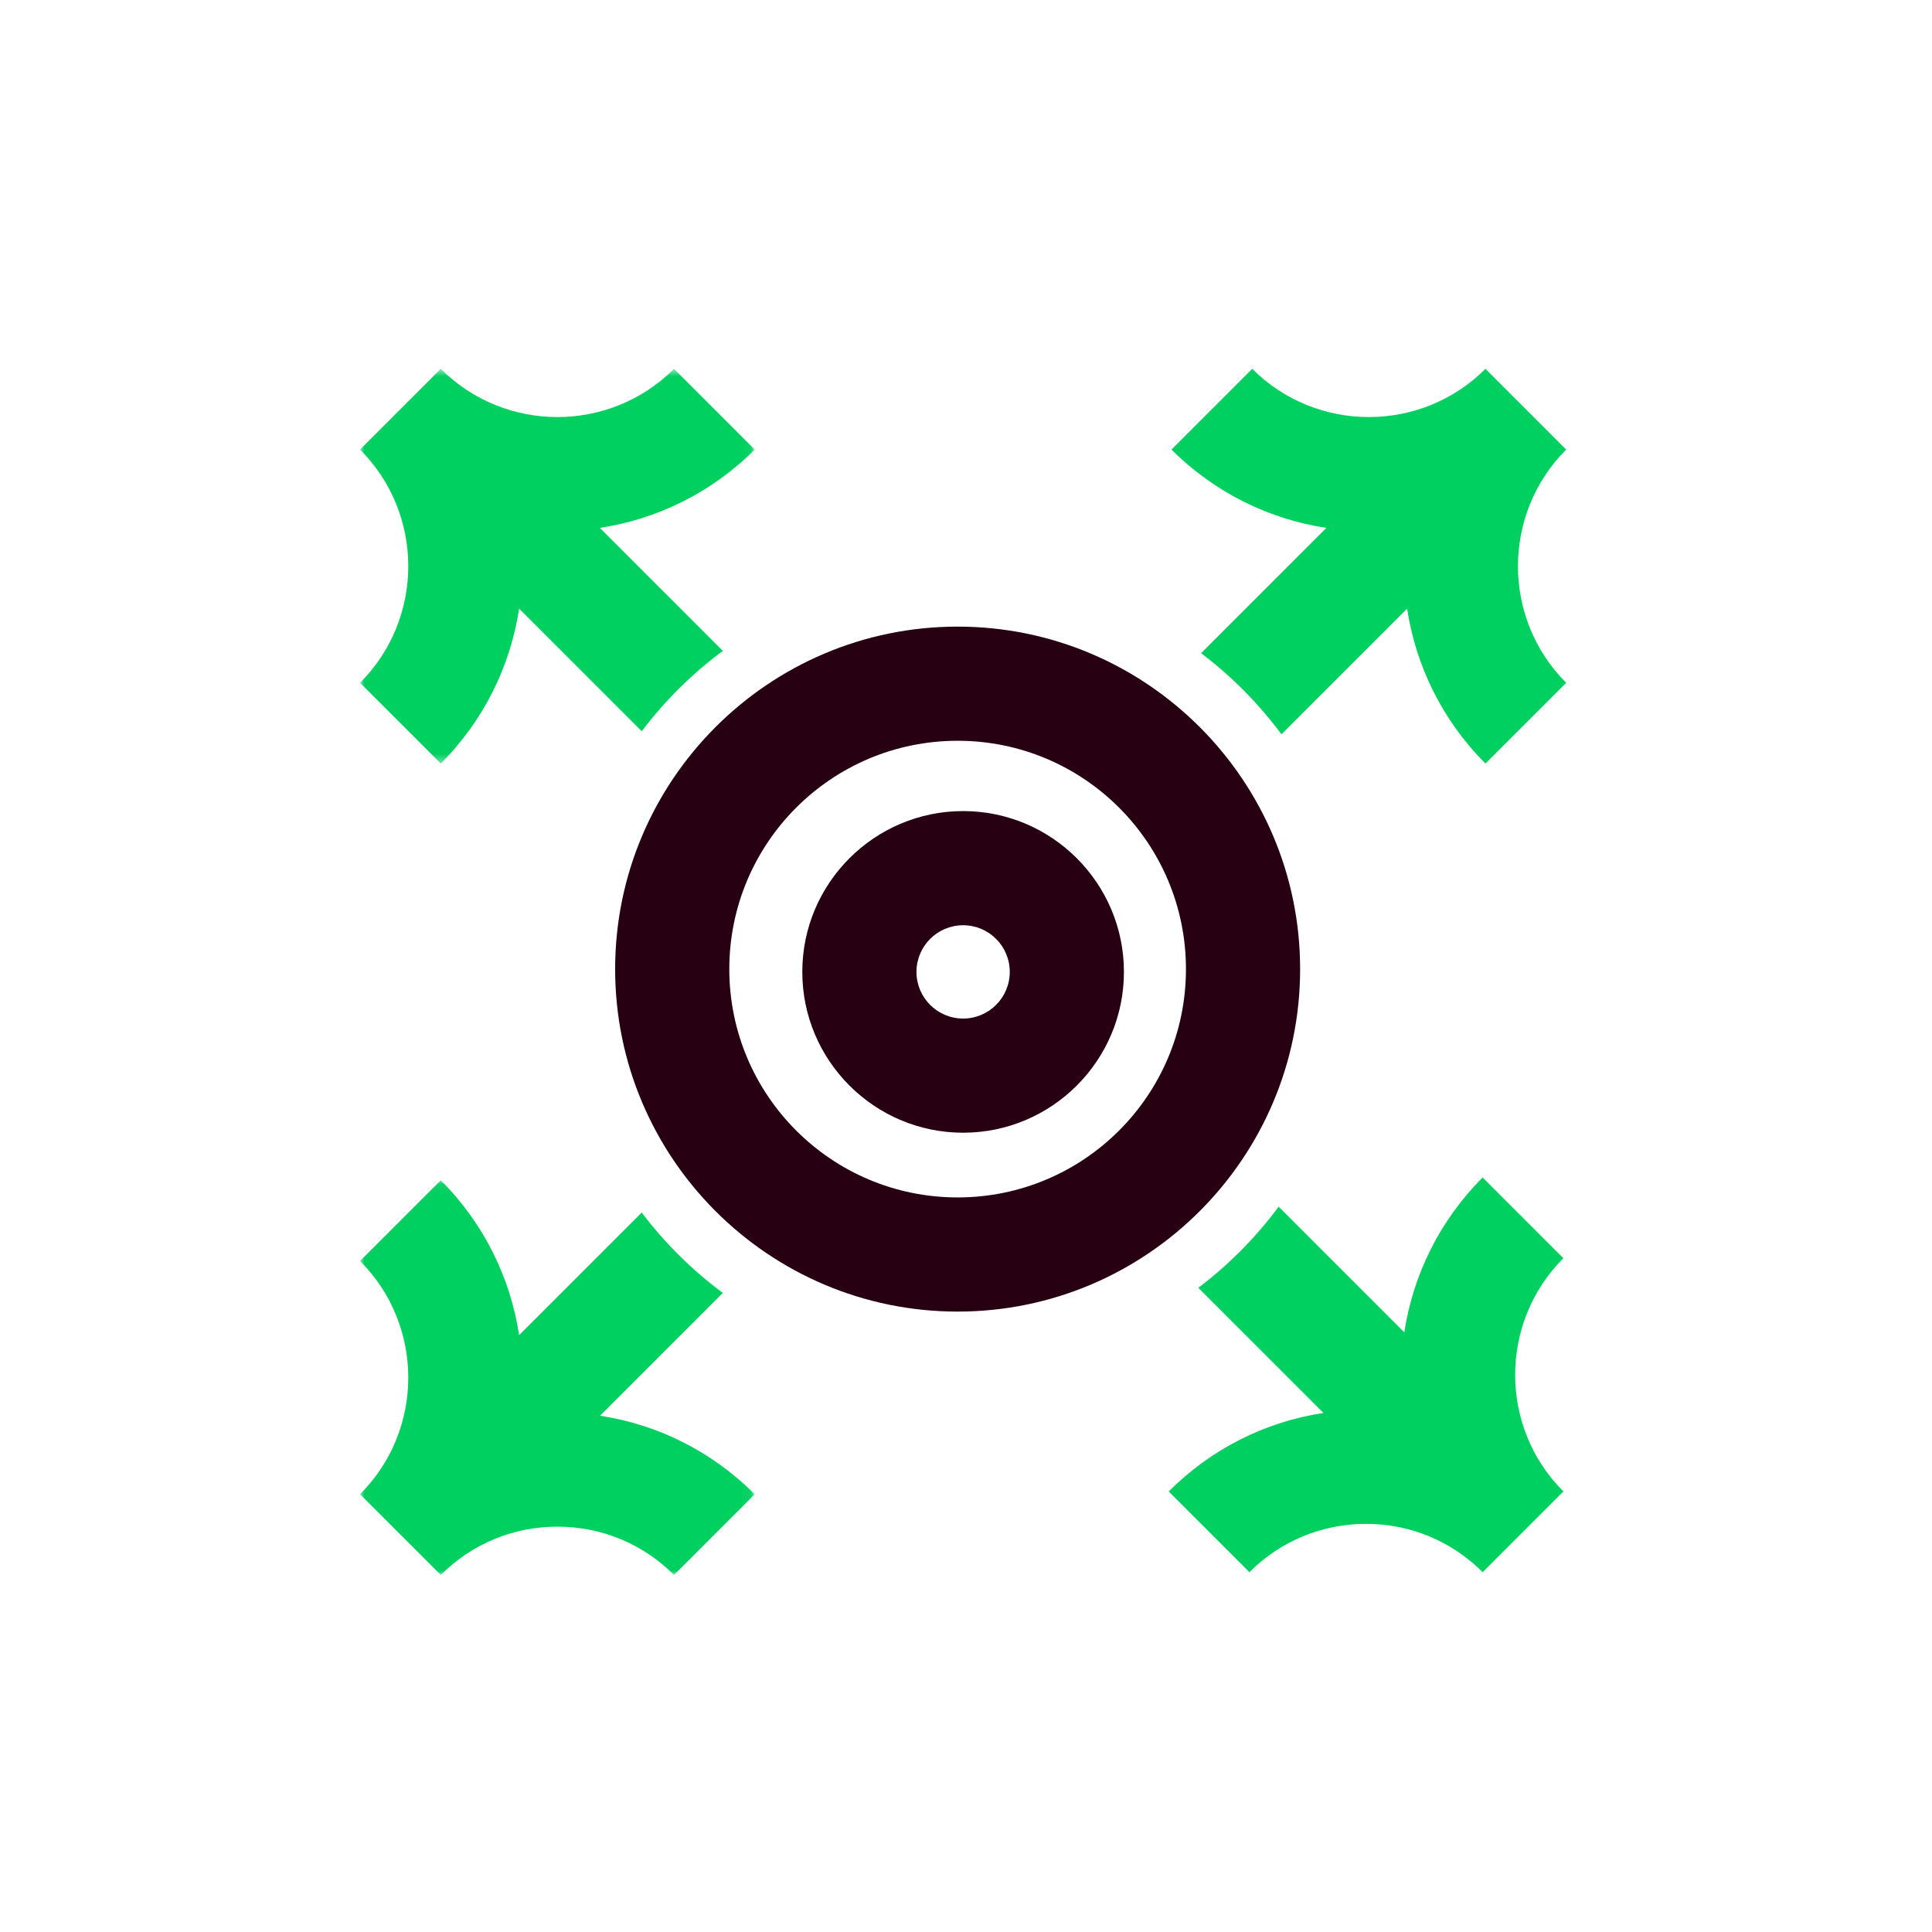 <?xml version="1.0" encoding="utf-8"?>
<svg xmlns="http://www.w3.org/2000/svg" xmlns:xlink="http://www.w3.org/1999/xlink" width="220px" height="220px" viewBox="0 0 220 220" version="1.1">
    <title>Artboard Copy 19</title>
    <defs>
        <polygon id="path-1" points="0 0.656 44.944 0.656 44.944 45.6 0 45.6"/>
        <polygon id="path-3" points="0 0.055 44.944 0.055 44.944 45 0 45"/>
    </defs>
    <g id="Artboard-Copy-19" stroke="none" stroke-width="1" fill="none" fill-rule="evenodd">
        <g id="Group-15" transform="translate(41, 41)">
            <path d="M68.047,30.354 C46.542,30.354 29.047,47.849 29.047,69.353 C29.047,90.859 46.542,108.353 68.047,108.353 C89.552,108.353 107.047,90.859 107.047,69.353 C107.047,47.849 89.552,30.354 68.047,30.354 M68.047,43.353 C82.406,43.353 94.047,54.995 94.047,69.353 C94.047,83.713 82.406,95.353 68.047,95.353 C53.688,95.353 42.047,83.713 42.047,69.353 C42.047,54.995 53.688,43.353 68.047,43.353" id="Fill-1" fill="#270011"/>
            <path d="M68.672,51.359 C58.574,51.359 50.359,59.574 50.359,69.672 C50.359,79.769 58.574,87.984 68.672,87.984 C78.77,87.984 86.984,79.769 86.984,69.672 C86.984,59.574 78.77,51.359 68.672,51.359 M68.672,64.359 C71.606,64.359 73.984,66.737 73.984,69.672 C73.984,72.606 71.606,74.984 68.672,74.984 C65.738,74.984 63.359,72.606 63.359,69.672 C63.359,66.737 65.738,64.359 68.672,64.359" id="Fill-3" fill="#270011"/>
            <path d="M137.344,10.192 L128.152,1 C120.829,8.322 108.914,8.322 101.592,1 L92.4,10.192 C97.364,15.156 103.577,18.128 110.036,19.115 L95.772,33.38 C99.242,36.007 102.326,39.118 104.921,42.615 L119.229,28.307 C120.216,34.767 123.187,40.979 128.152,45.944 L137.344,36.752 C130.022,29.429 130.022,17.514 137.344,10.192" id="Fill-5" fill="#00D05F"/>
            <g id="Group-9" transform="translate(0, 0.344)">
                <mask id="mask-2" fill="white">
                    <use xlink:href="#path-1"/>
                </mask>
                <g id="Clip-8"/>
                <path d="M41.309,32.773 L27.307,18.77 C33.766,17.785 39.98,14.812 44.944,9.848 L35.752,0.655 C28.43,7.979 16.515,7.979 9.192,0.655 L0,9.848 C7.322,17.171 7.322,29.085 0,36.407 L9.192,45.6 C14.157,40.636 17.128,34.422 18.114,27.962 L32.074,41.922 C34.701,38.452 37.812,35.367 41.309,32.773" id="Fill-7" fill="#00D05F" mask="url(#mask-2)"/>
            </g>
            <g id="Group-12" transform="translate(0, 93.344)">
                <mask id="mask-4" fill="white">
                    <use xlink:href="#path-3"/>
                </mask>
                <g id="Clip-11"/>
                <path d="M41.309,12.883 C37.812,10.288 34.701,7.204 32.074,3.734 L18.115,17.693 C17.128,11.233 14.157,5.02 9.192,0.055 L0,9.248 C7.322,16.57 7.322,28.485 0,35.807 L9.192,45 C12.74,41.452 17.455,39.499 22.472,39.499 C27.489,39.499 32.205,41.452 35.752,45 L44.944,35.807 C40.102,30.964 33.97,27.88 27.324,26.868 L41.309,12.883 Z" id="Fill-10" fill="#00D05F" mask="url(#mask-4)"/>
            </g>
            <path d="M137.025,102.274 L127.833,93.082 C122.868,98.046 119.897,104.259 118.91,110.719 L104.602,96.411 C102.007,99.907 98.923,103.019 95.453,105.646 L109.701,119.894 C103.055,120.906 96.923,123.99 92.081,128.834 L101.273,138.026 C104.82,134.479 109.536,132.525 114.553,132.525 C119.569,132.525 124.285,134.479 127.833,138.026 L137.025,128.834 C129.703,121.511 129.703,109.596 137.025,102.274" id="Fill-13" fill="#00D05F"/>
        </g>
    </g>
</svg>